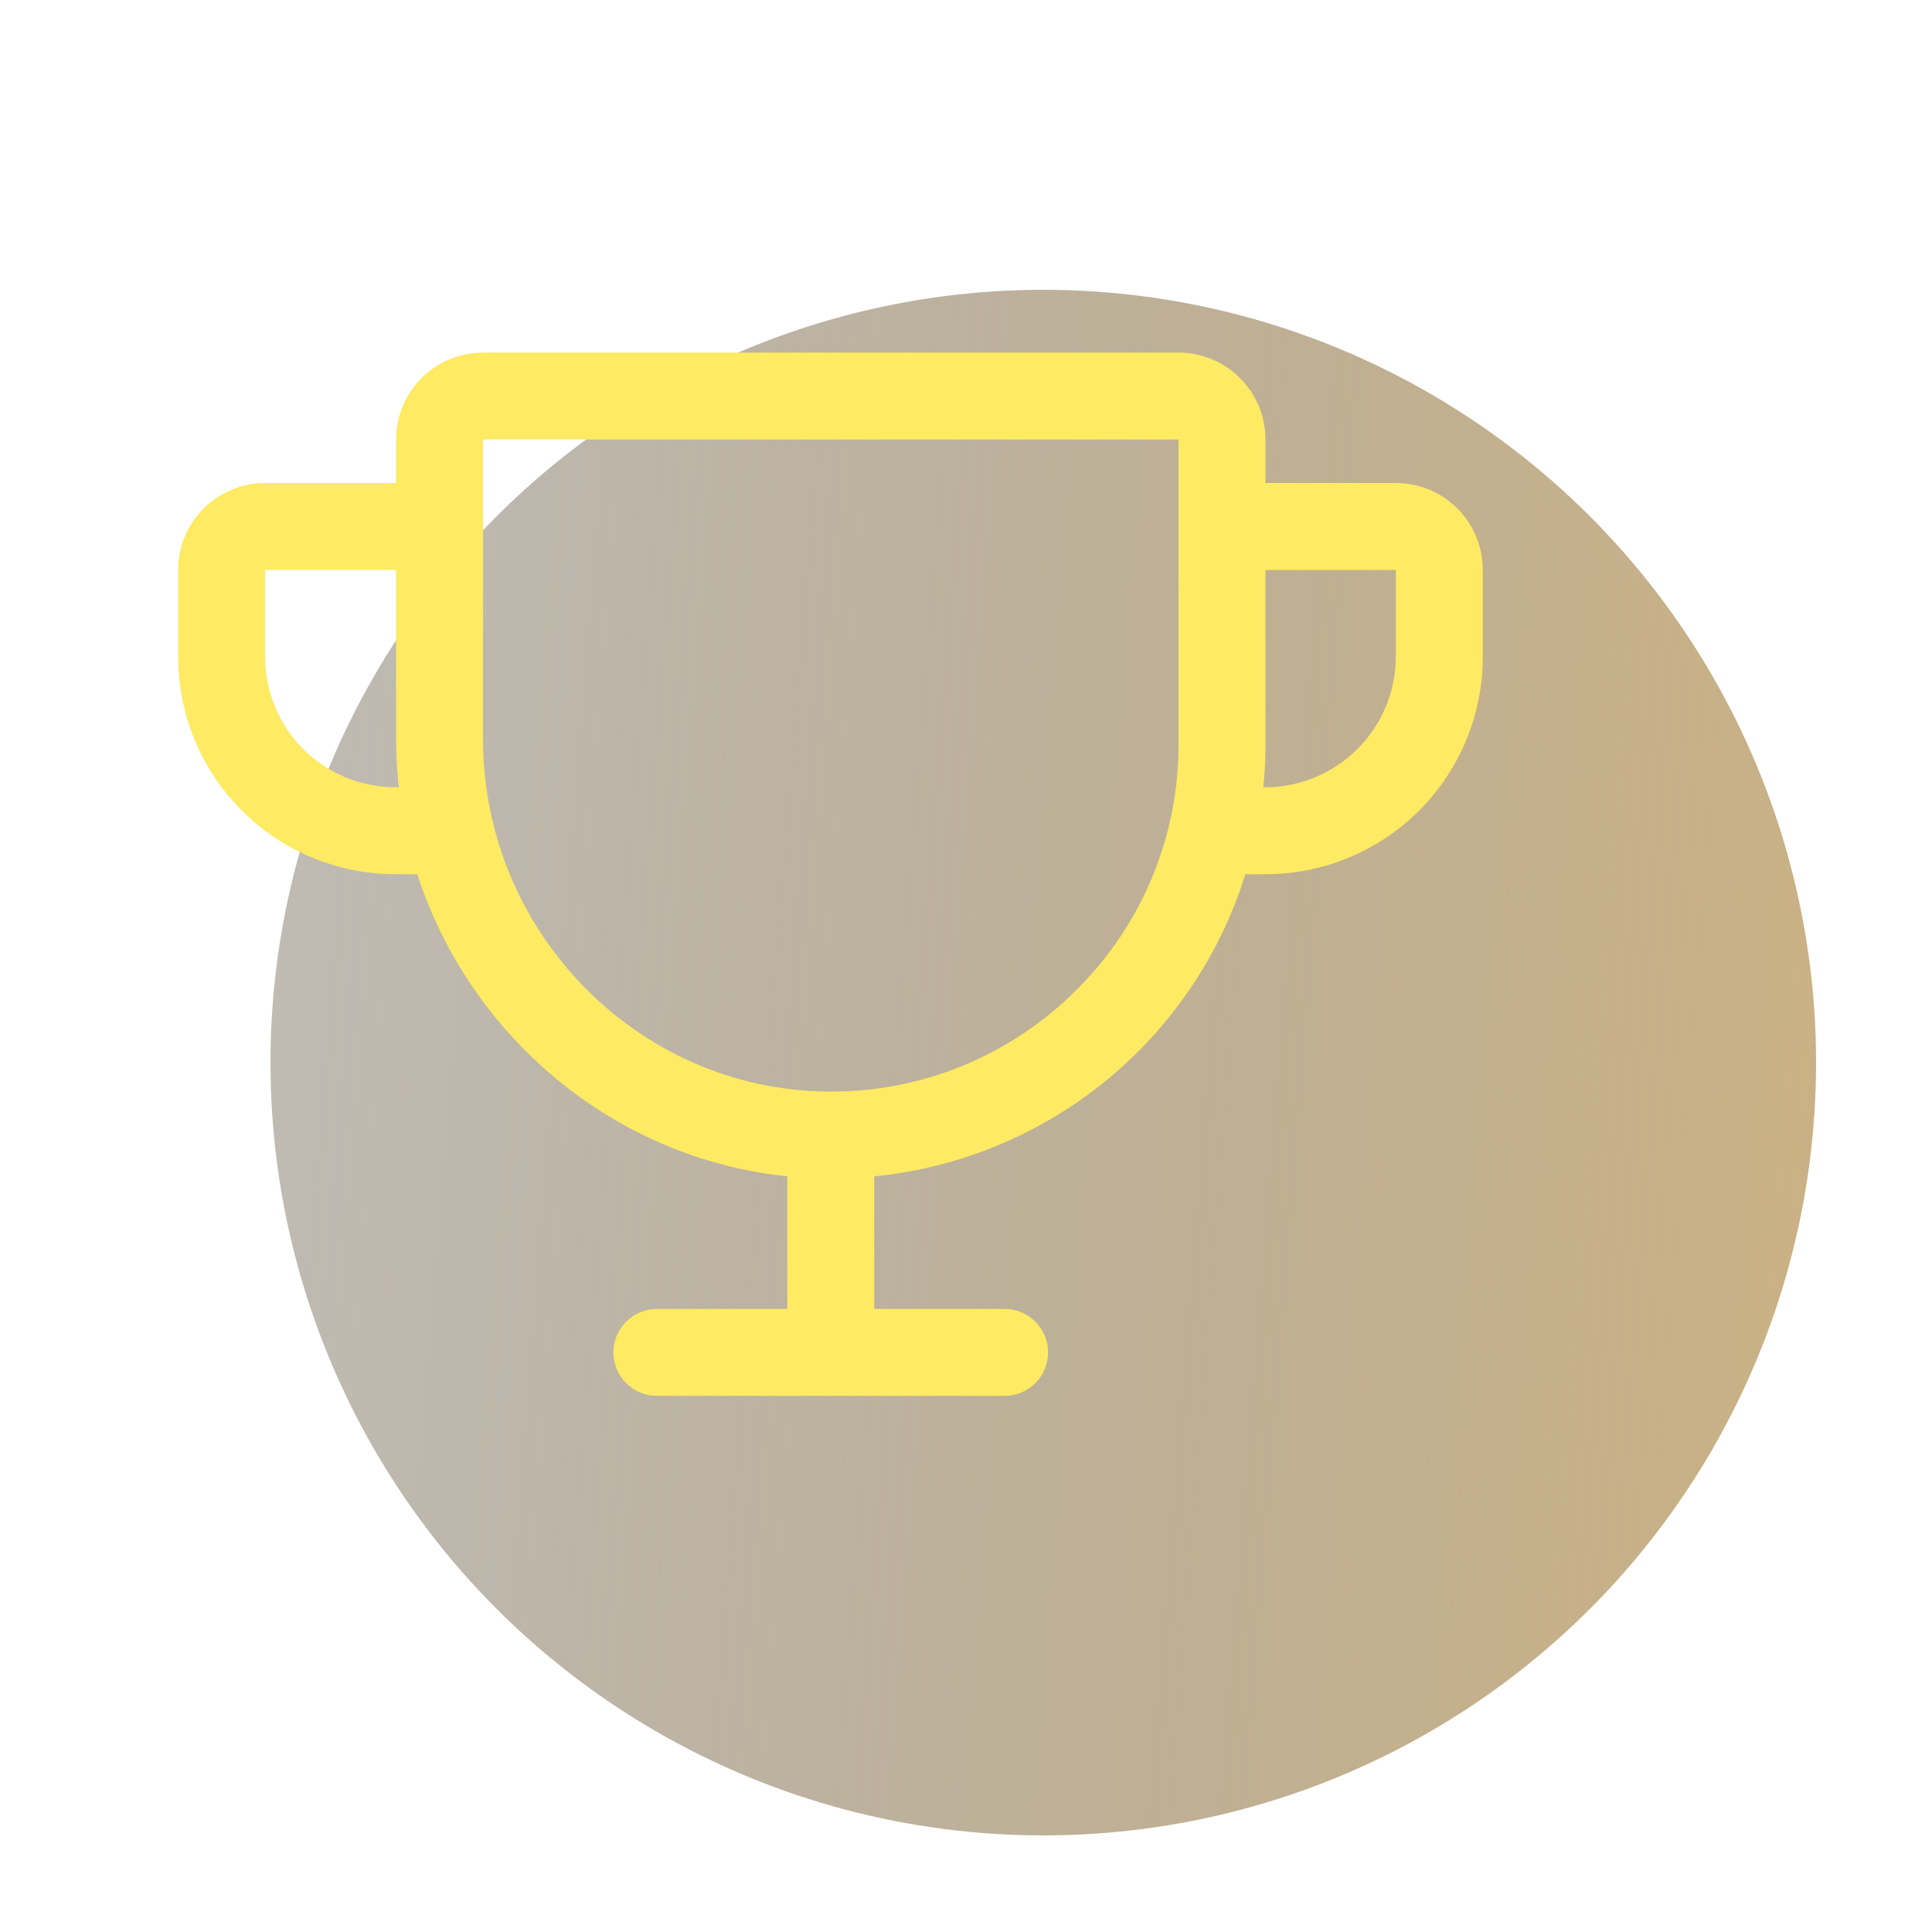 <svg width="100" height="100" viewBox="0 0 100 100" fill="none" xmlns="http://www.w3.org/2000/svg">
<g id="Frame 17">
<g id="Group 53" filter="url(#filter0_d_184_39)">
<circle id="circle" cx="54" cy="51" r="40" fill="url(#paint0_linear_184_39)"/>
<g id="icon-svg">
<path id="Vector" d="M72.25 21H65.5V18.75C65.5 17.556 65.026 16.412 64.182 15.568C63.338 14.724 62.193 14.25 61 14.25H25C23.806 14.25 22.662 14.724 21.818 15.568C20.974 16.412 20.5 17.556 20.5 18.75V21H13.722C12.528 21 11.384 21.474 10.54 22.318C9.696 23.162 9.222 24.306 9.222 25.5V30C9.222 32.984 10.407 35.845 12.517 37.955C14.627 40.065 17.488 41.25 20.472 41.25H21.597C24.325 49.659 31.778 55.959 40.75 56.888V63.75H34C33.403 63.75 32.831 63.987 32.409 64.409C31.987 64.831 31.75 65.403 31.75 66C31.75 66.597 31.987 67.169 32.409 67.591C32.831 68.013 33.403 68.25 34 68.25H52C52.596 68.25 53.169 68.013 53.591 67.591C54.013 67.169 54.25 66.597 54.25 66C54.25 65.403 54.013 64.831 53.591 64.409C53.169 63.987 52.596 63.75 52 63.75H45.25V56.888C49.634 56.457 53.794 54.744 57.211 51.963C60.627 49.182 63.148 45.456 64.459 41.25H65.5C68.484 41.25 71.345 40.065 73.455 37.955C75.564 35.845 76.75 32.984 76.75 30V25.5C76.75 24.306 76.276 23.162 75.432 22.318C74.588 21.474 73.443 21 72.25 21ZM20.472 36.75C18.681 36.75 16.965 36.039 15.699 34.773C14.433 33.507 13.722 31.79 13.722 30V25.5H20.5V34.247C20.504 35.083 20.551 35.919 20.64 36.75H20.472ZM55.684 47.269C54.018 48.933 52.04 50.251 49.864 51.149C47.687 52.047 45.354 52.506 43 52.5H42.859C33.015 52.416 25 44.231 25 34.247V18.75H61V34.5C61.009 36.875 60.543 39.228 59.63 41.421C58.718 43.614 57.376 45.602 55.684 47.269ZM72.25 30C72.242 31.788 71.529 33.501 70.265 34.765C69 36.029 67.288 36.743 65.5 36.75H65.387C65.468 36.003 65.505 35.252 65.5 34.5V25.5H72.25V30Z" fill="#FEEA63"/>
</g>
</g>
</g>
<defs>
<filter id="filter0_d_184_39" x="3" y="3" width="95" height="96" filterUnits="userSpaceOnUse" color-interpolation-filters="sRGB">
<feFlood flood-opacity="0" result="BackgroundImageFix"/>
<feColorMatrix in="SourceAlpha" type="matrix" values="0 0 0 0 0 0 0 0 0 0 0 0 0 0 0 0 0 0 127 0" result="hardAlpha"/>
<feOffset dy="4"/>
<feGaussianBlur stdDeviation="2"/>
<feComposite in2="hardAlpha" operator="out"/>
<feColorMatrix type="matrix" values="0 0 0 0 0 0 0 0 0 0 0 0 0 0 0 0 0 0 0.25 0"/>
<feBlend mode="normal" in2="BackgroundImageFix" result="effect1_dropShadow_184_39"/>
<feBlend mode="normal" in="SourceGraphic" in2="effect1_dropShadow_184_39" result="shape"/>
</filter>
<linearGradient id="paint0_linear_184_39" x1="-28" y1="41.5" x2="155" y2="56" gradientUnits="userSpaceOnUse">
<stop stop-color="#2E2E2E" stop-opacity="0.21"/>
<stop offset="1" stop-color="#FCCA6F"/>
</linearGradient>
</defs>
</svg>
